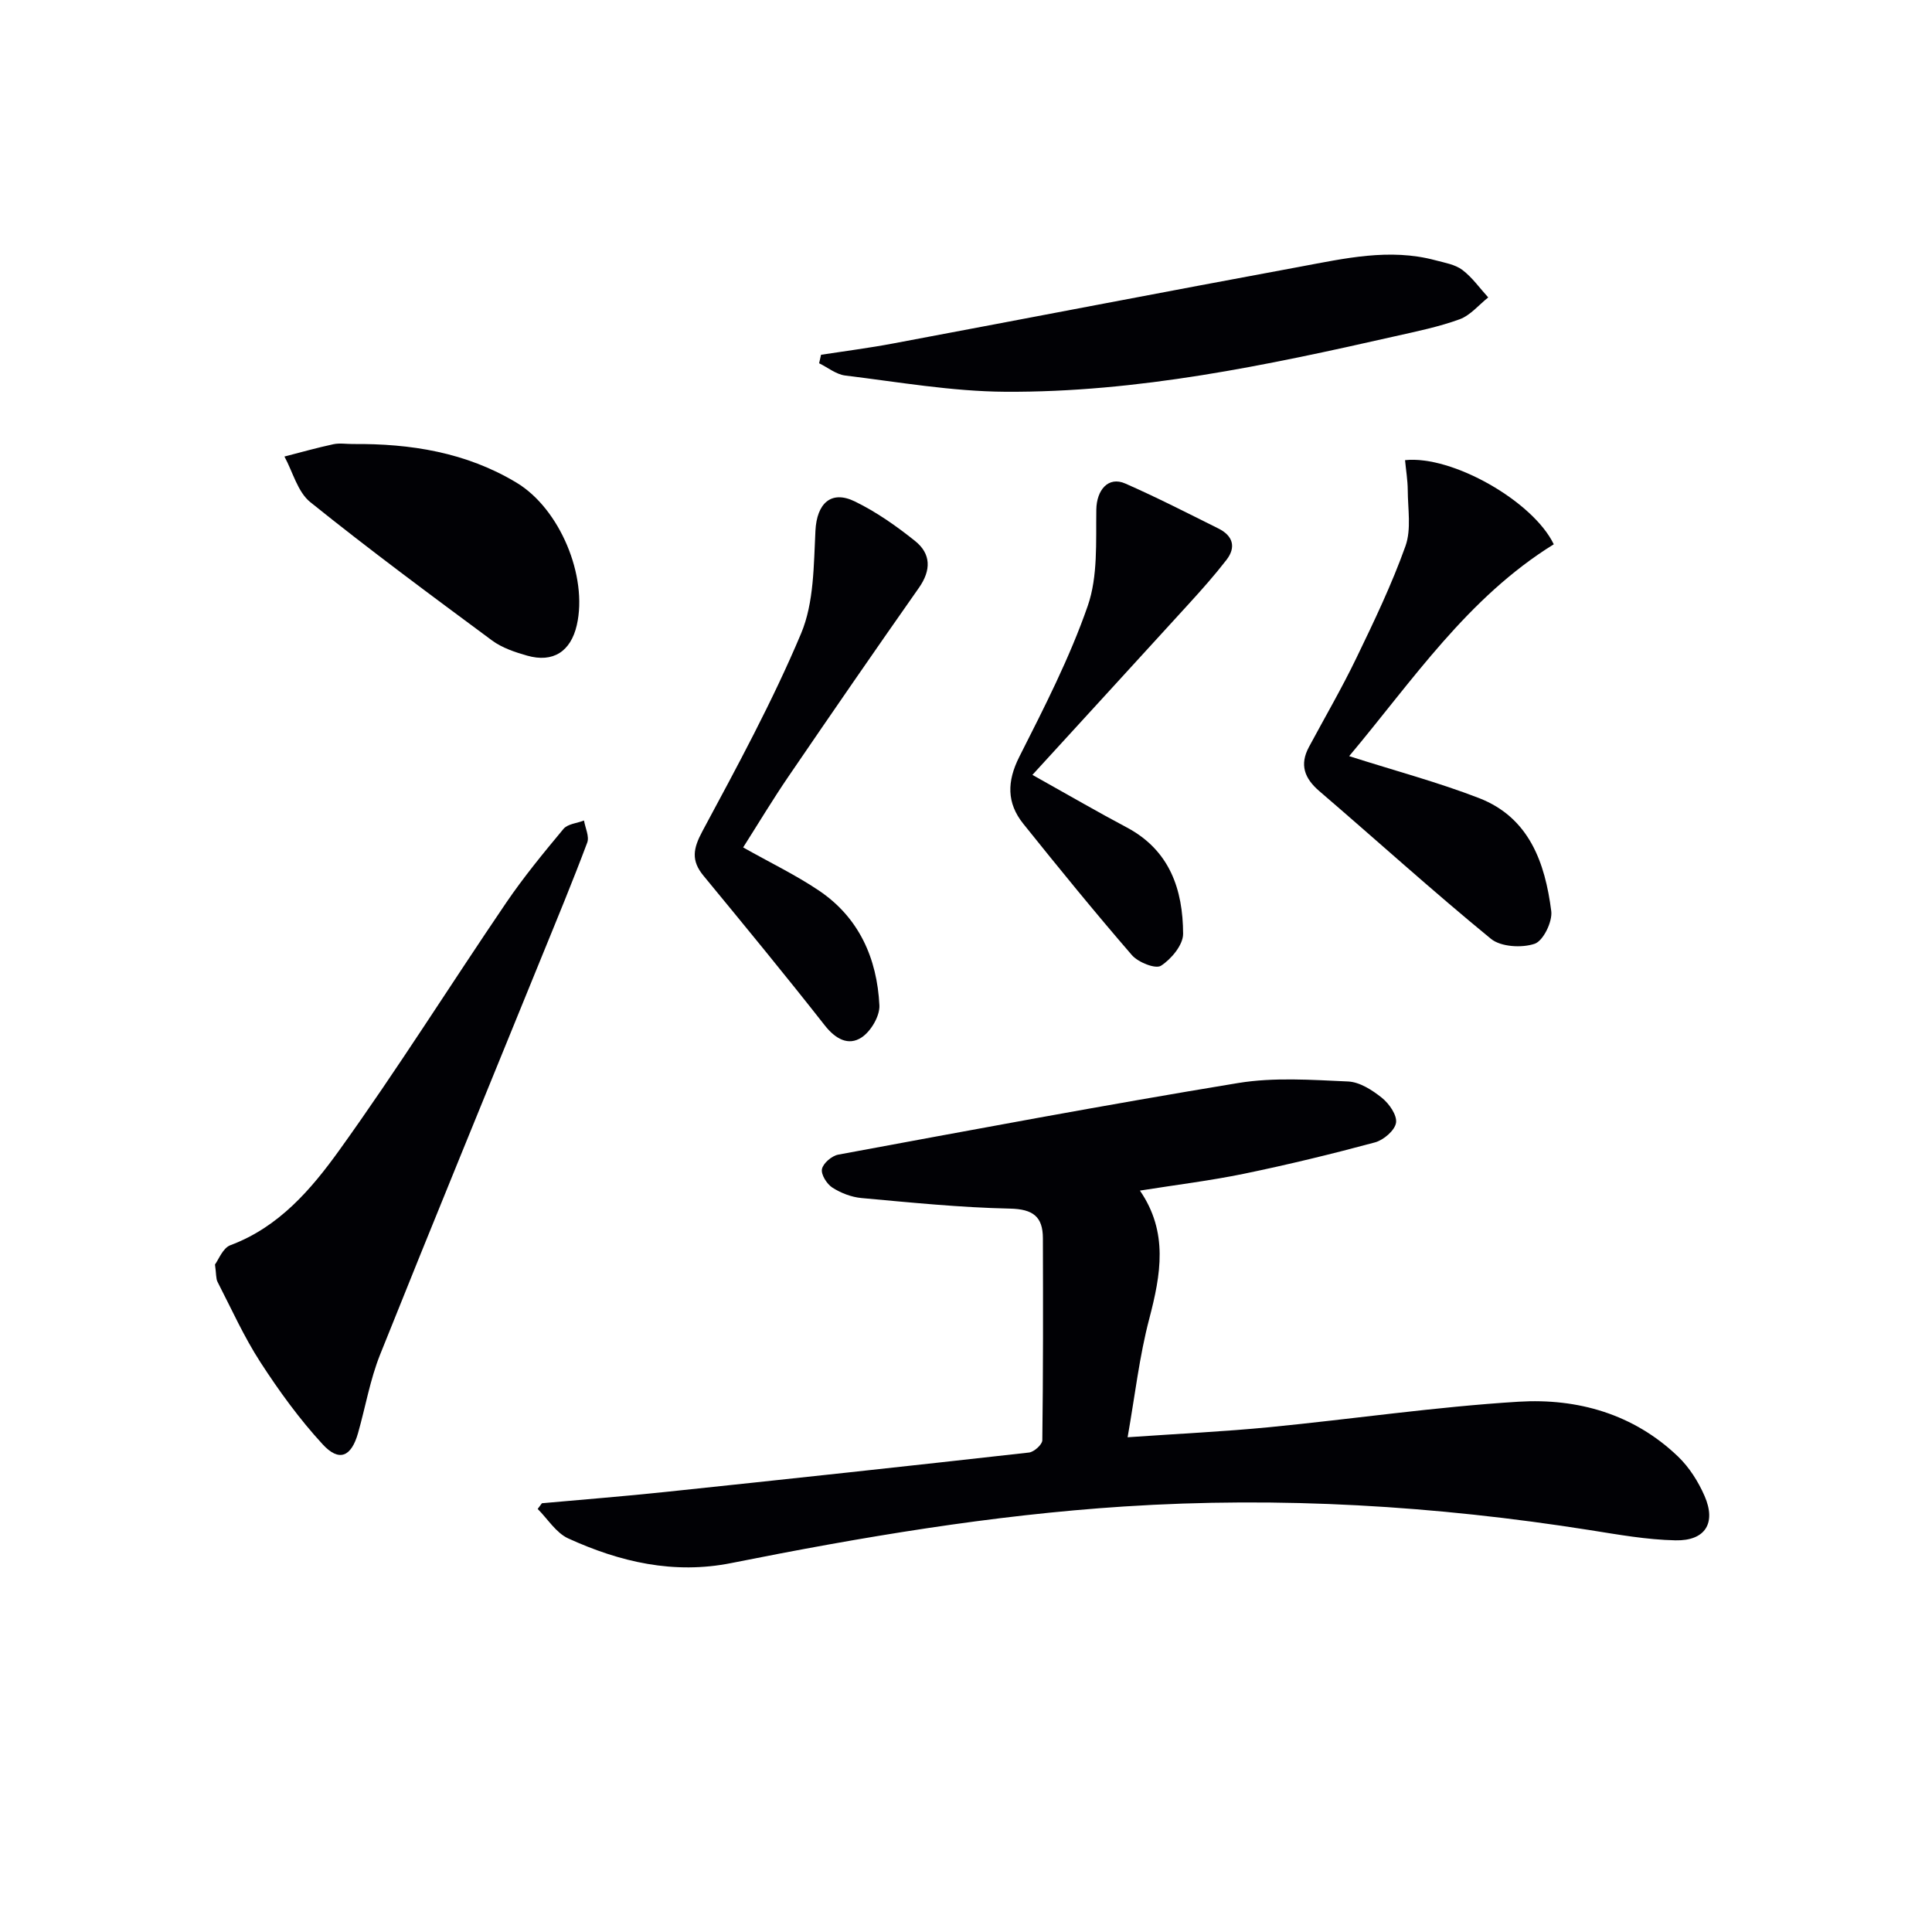 <svg enable-background="new 0 0 400 400" viewBox="0 0 400 400" xmlns="http://www.w3.org/2000/svg"><g fill="#010105"><path d="m233.46 297.57c10.64-.74 20.04-1.18 29.39-2.09 17.19-1.68 34.32-4.21 51.54-5.27 12.21-.75 23.84 2.53 33.04 11.36 2.32 2.23 4.19 5.19 5.48 8.15 2.45 5.61.16 9.32-6.02 9.19-5.93-.12-11.86-1.19-17.74-2.12-31.97-5.05-64.06-6.99-96.43-4.89-27.43 1.78-54.41 6.34-81.29 11.71-11.93 2.39-23.08-.21-33.79-5.1-2.51-1.15-4.24-4.02-6.32-6.1.29-.39.59-.78.88-1.18 8.52-.77 17.06-1.44 25.57-2.34 25.1-2.64 50.19-5.34 75.28-8.16 1.04-.12 2.73-1.64 2.75-2.53.18-13.95.16-27.89.12-41.84-.01-4.48-2.06-6.03-6.81-6.13-10.27-.22-20.52-1.26-30.76-2.19-2.08-.19-4.27-1.04-6.03-2.17-1.14-.74-2.37-2.7-2.14-3.83.24-1.2 2.03-2.73 3.35-2.98 27.57-5.1 55.13-10.28 82.8-14.83 7.42-1.22 15.19-.66 22.78-.32 2.41.11 5.02 1.79 7.02 3.4 1.49 1.2 3.16 3.6 2.9 5.16-.26 1.59-2.58 3.57-4.36 4.05-8.97 2.42-18.01 4.61-27.11 6.49-6.94 1.43-14 2.29-21.55 3.49 5.92 8.62 4.32 17.4 1.94 26.51-2.05 7.77-2.95 15.82-4.49 24.56z"/><path d="m44.51 261.8c.72-.95 1.61-3.4 3.18-3.99 10.06-3.75 16.75-11.59 22.58-19.7 12-16.7 22.94-34.16 34.51-51.18 3.63-5.34 7.75-10.35 11.88-15.31.87-1.04 2.8-1.18 4.25-1.74.26 1.53 1.14 3.3.67 4.57-3.02 8.06-6.32 16.01-9.57 23.98-11.12 27.33-22.35 54.62-33.31 82.01-2.08 5.2-3.03 10.84-4.57 16.26-1.4 4.92-3.91 6.04-7.32 2.34-4.8-5.21-9.03-11.04-12.89-17-3.41-5.26-6-11.05-8.88-16.64-.35-.69-.25-1.63-.53-3.6z"/><path d="m290.9 95.27c9.78-1.04 26.53 8.54 30.79 17.42-17.85 11.05-29.23 28.22-42.36 43.86 9.66 3.08 18.44 5.42 26.87 8.68 10.42 4.03 13.69 13.4 14.97 23.4.28 2.19-1.66 6.17-3.44 6.77-2.66.9-7 .65-9.05-1.03-12.08-9.89-23.66-20.4-35.52-30.57-3.1-2.66-4.13-5.47-2.16-9.14 3.29-6.13 6.8-12.16 9.82-18.42 3.67-7.6 7.34-15.26 10.17-23.19 1.24-3.48.48-7.71.47-11.6-.02-2.07-.37-4.13-.56-6.18z"/><path d="m169.99 73.45c5-.77 10.02-1.41 14.98-2.35 28.04-5.26 56.04-10.67 84.09-15.86 9.29-1.72 18.63-3.91 28.14-1.35 1.91.51 4.05.86 5.56 1.99 2.05 1.55 3.6 3.77 5.36 5.7-1.95 1.55-3.69 3.7-5.91 4.52-4.33 1.58-8.91 2.51-13.43 3.53-26.57 6.02-53.26 11.64-80.65 11.48-11.05-.07-22.11-2.02-33.13-3.36-1.88-.23-3.61-1.66-5.41-2.54.14-.58.27-1.17.4-1.76z"/><path d="m153.86 175.45c5.66 3.19 10.9 5.71 15.67 8.92 8.33 5.6 12.06 14.06 12.54 23.77.11 2.22-1.77 5.4-3.7 6.66-2.72 1.78-5.38.32-7.59-2.48-8.21-10.46-16.67-20.74-25.13-31.01-2.6-3.15-2.15-5.63-.22-9.22 7.22-13.44 14.53-26.91 20.43-40.94 2.69-6.41 2.6-14.14 2.97-21.31.29-5.55 3.19-8.45 8.18-6.01 4.43 2.16 8.58 5.08 12.44 8.17 3.32 2.65 3.37 6.05.8 9.7-9.09 12.94-18.06 25.95-26.97 39.01-3.26 4.77-6.25 9.75-9.42 14.74z"/><path d="m213.75 160.43c7.69 4.3 13.55 7.71 19.53 10.88 8.91 4.73 11.64 12.87 11.67 22.03.01 2.29-2.45 5.24-4.59 6.61-1.14.72-4.72-.71-6.01-2.2-7.7-8.9-15.14-18.03-22.5-27.21-3.44-4.3-3.39-8.75-.81-13.86 5.16-10.2 10.42-20.47 14.16-31.22 2.13-6.13 1.68-13.26 1.78-19.95.06-4.04 2.46-6.96 6-5.4 6.53 2.87 12.89 6.13 19.28 9.31 2.98 1.48 3.73 3.84 1.66 6.51-2.43 3.14-5.08 6.12-7.76 9.06-10.52 11.53-21.05 23.02-32.41 35.44z"/><path d="m73.02 91.93c11.97-.11 23.51 1.72 33.95 8.02 8.93 5.38 14.77 19.36 12.45 29.48-1.26 5.47-4.92 7.84-10.29 6.31-2.53-.72-5.19-1.61-7.26-3.14-12.67-9.38-25.35-18.76-37.63-28.64-2.62-2.11-3.61-6.24-5.35-9.44 3.38-.87 6.74-1.82 10.14-2.55 1.28-.27 2.66-.04 3.99-.04z"/></g></svg>